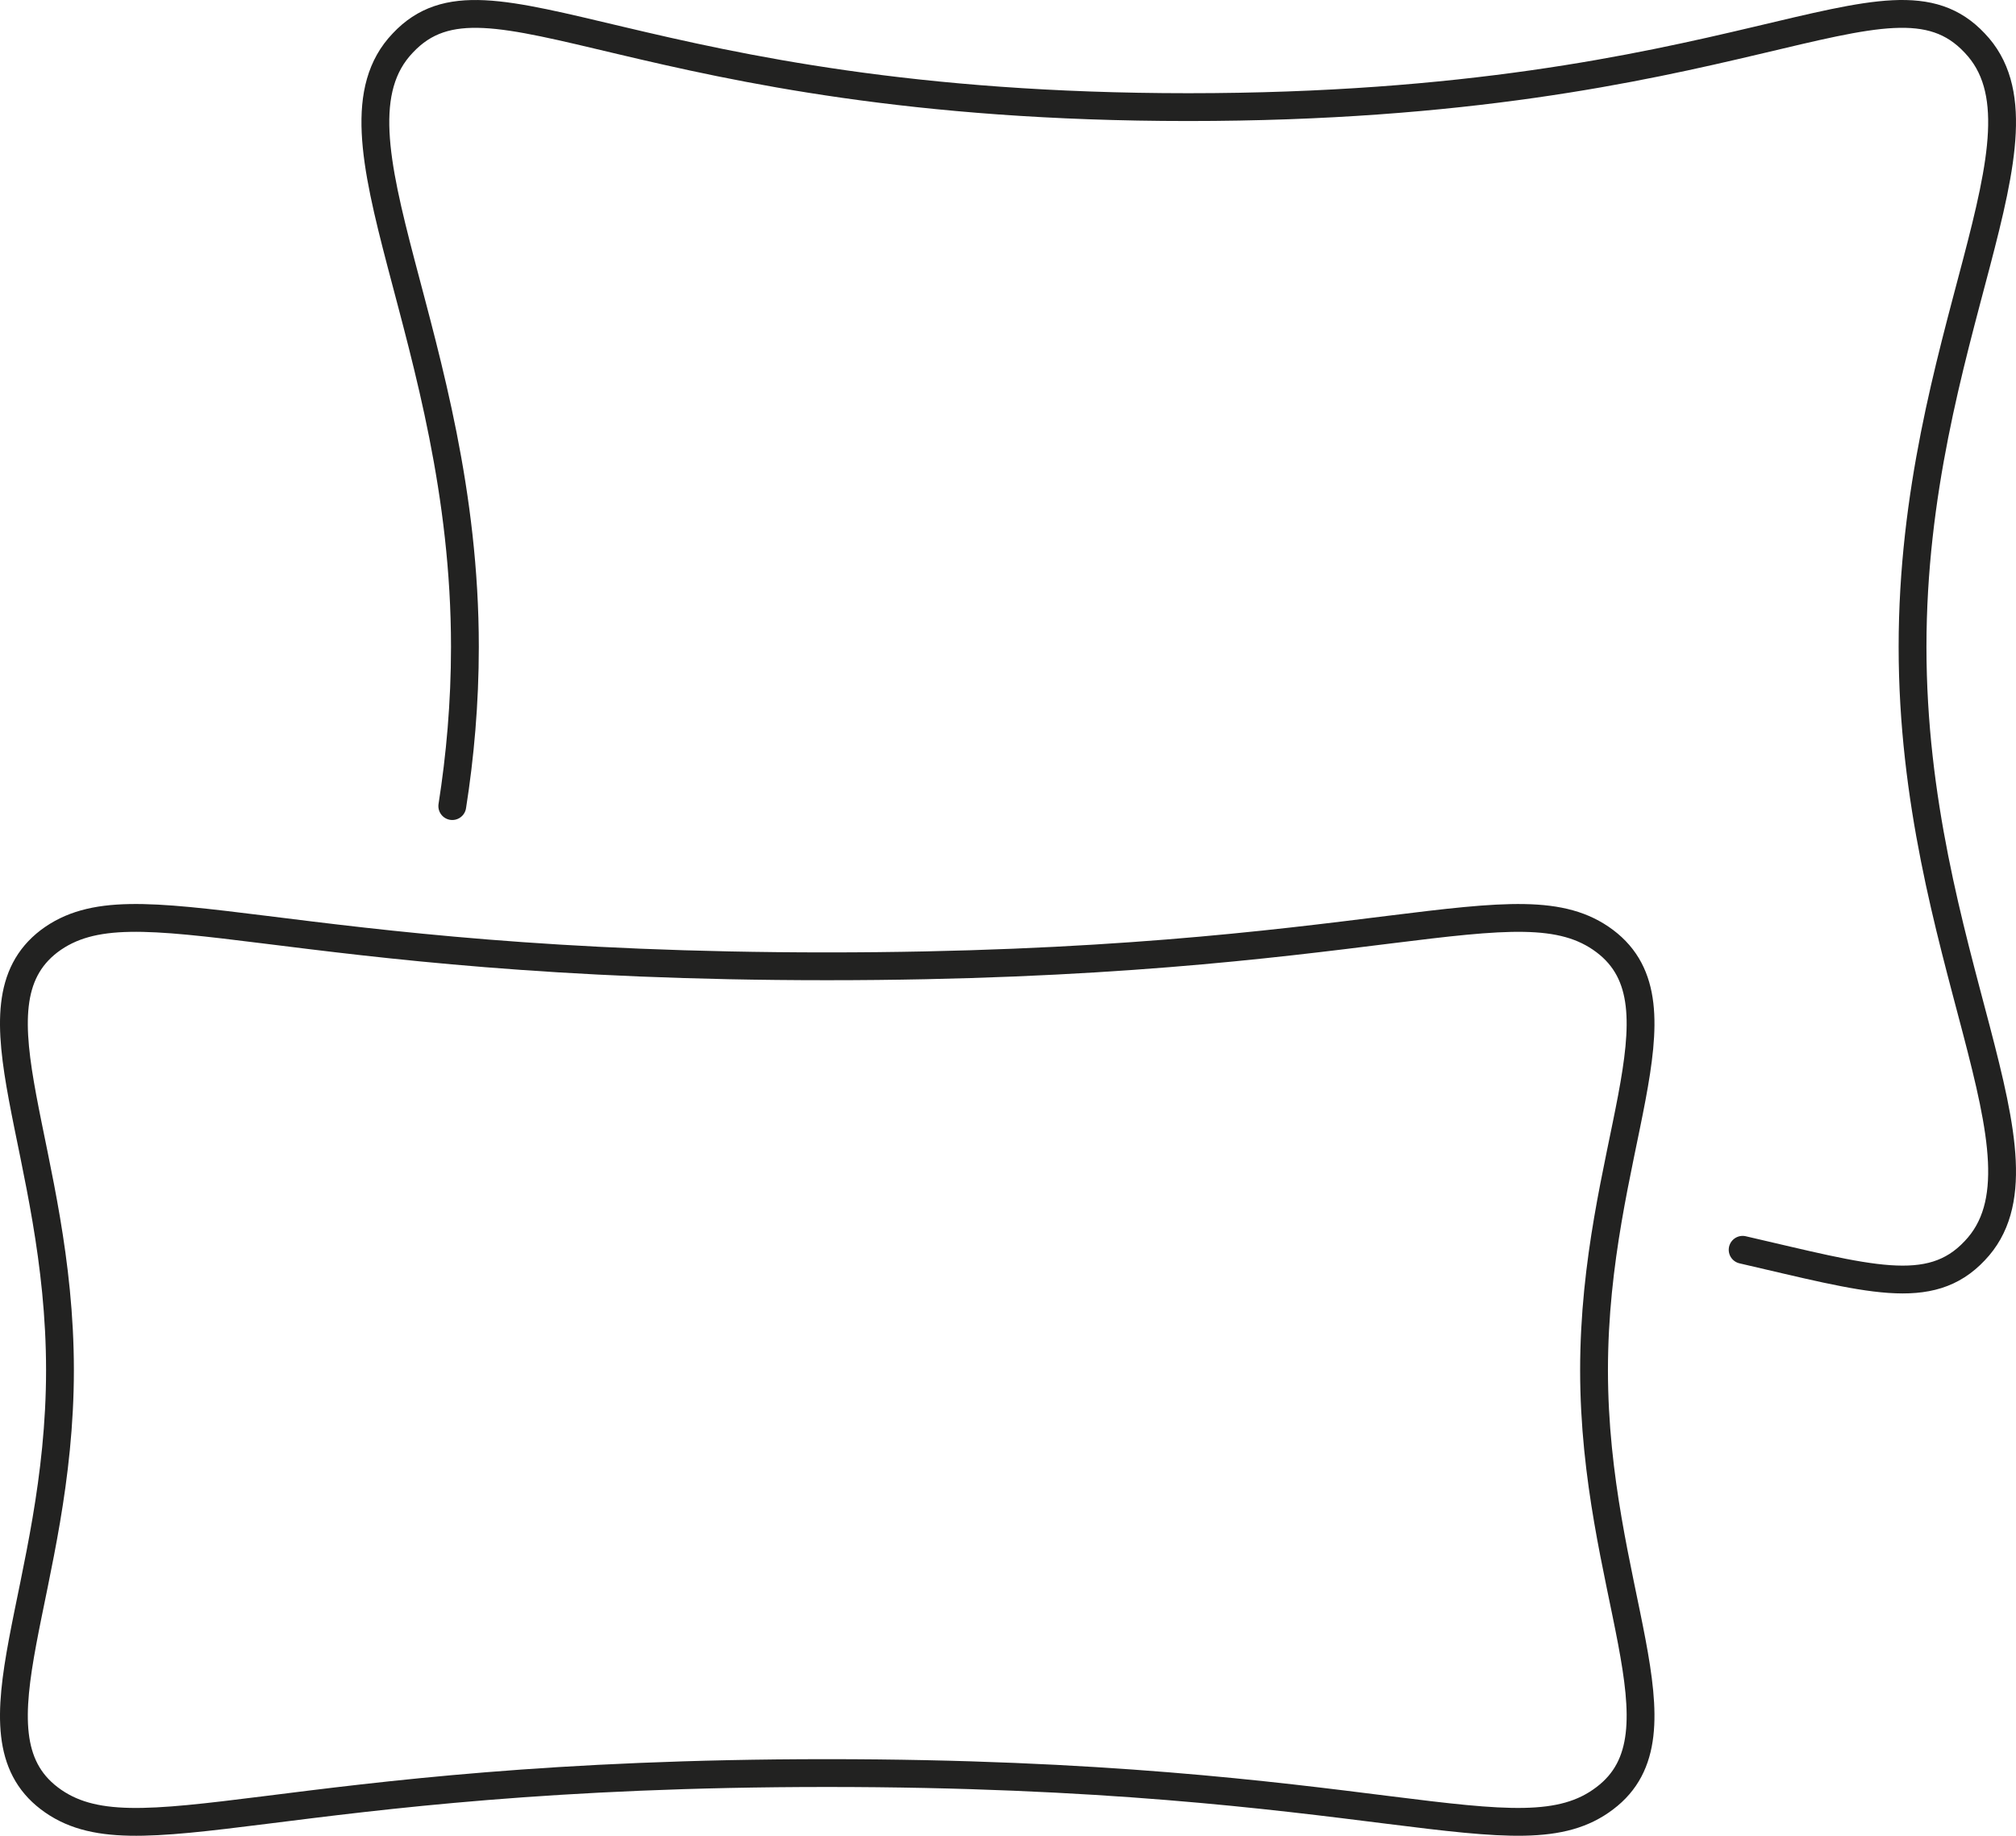 <?xml version="1.0" encoding="iso-8859-1"?>
<!-- Generator: Adobe Illustrator 29.6.1, SVG Export Plug-In . SVG Version: 9.03 Build 0)  -->
<svg version="1.1" id="Ebene_1" xmlns="http://www.w3.org/2000/svg" xmlns:xlink="http://www.w3.org/1999/xlink" x="0px" y="0px"
	 viewBox="0 0 72.473 66" style="enable-background:new 0 0 72.473 66;" xml:space="preserve">
<g>
	<path style="fill:none;stroke:#222221;stroke-linecap:round;stroke-linejoin:round;stroke-miterlimit:10;" d="M62.646,44.933
		c4.537,1.047,6.736,1.745,8.342,0.035c3.141-3.281-2.234-10.647-2.234-21.711c0-11.1,5.375-18.43,2.234-21.71
		c-3.106-3.316-8.377,2.304-28.272,2.304c-19.861,0-25.131-5.619-28.237-2.304c-3.141,3.281,2.234,10.61,2.234,21.71
		c0,2.024-0.174,3.944-0.454,5.724"/>
	<path style="fill:none;stroke:#222221;stroke-linecap:round;stroke-linejoin:round;stroke-miterlimit:10;" d="M2.156,49.261
		c0-7.888-3.455-13.09-0.384-15.428c3.073-2.304,8.273,0.908,27.958,0.908c19.686,0,24.887-3.211,27.958-0.908
		c3.108,2.338-0.384,7.54-0.384,15.428c0,7.853,3.492,13.053,0.384,15.392c-3.072,2.338-8.272-0.907-27.958-0.907
		c-19.685,0-24.885,3.246-27.958,0.907C-1.299,62.315,2.156,57.114,2.156,49.261z"/>
</g>
</svg>

